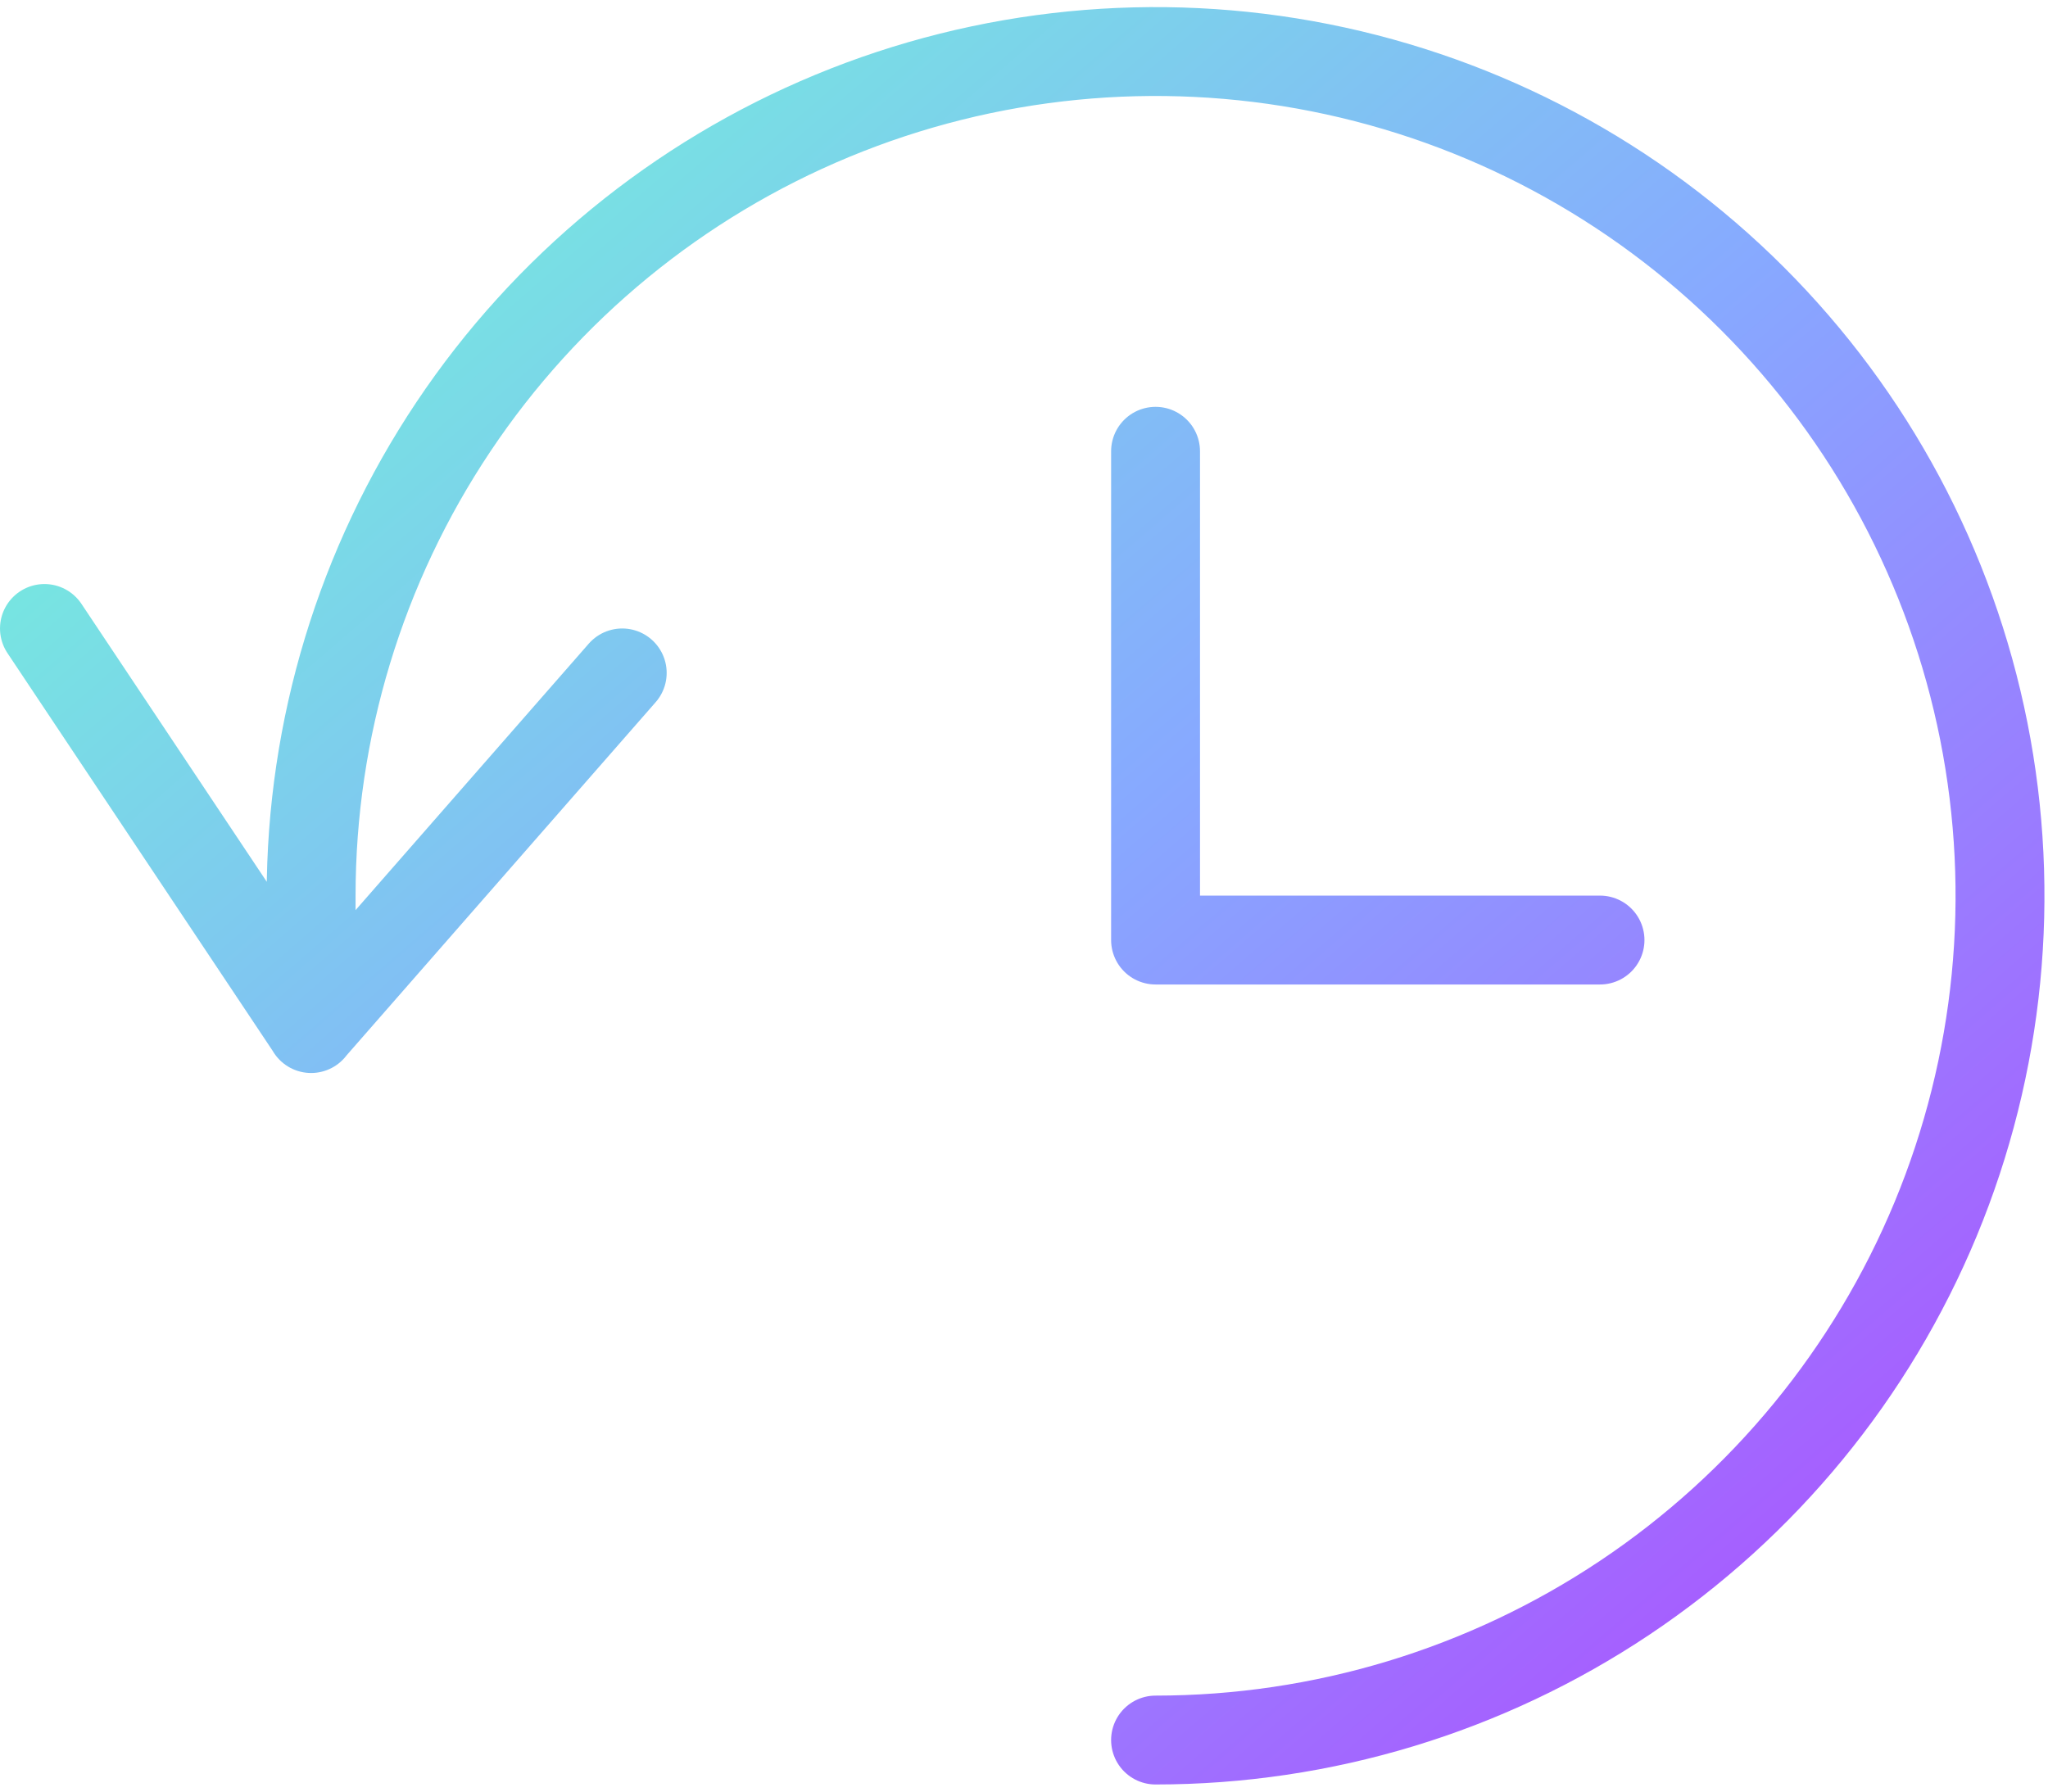 <svg width="240" height="210" viewBox="0 0 240 210" fill="none" xmlns="http://www.w3.org/2000/svg">
<path d="M135.417 52.896V110.187H187.501M5.209 73.666L36.459 120.542L72.917 78.875M135.417 203.958C154.989 203.958 174.122 198.154 190.396 187.281C206.669 176.407 219.353 160.952 226.843 142.87C234.333 124.787 236.293 104.89 232.474 85.694C228.656 66.498 219.231 48.865 205.391 35.026C191.552 21.186 173.919 11.761 154.723 7.943C135.527 4.125 115.63 6.084 97.548 13.574C79.465 21.064 64.01 33.748 53.136 50.022C42.263 66.295 36.459 85.428 36.459 105V120.562" stroke="url(#paint0_linear_416_7110)" stroke-width="10.417" stroke-linecap="round" stroke-linejoin="round"/>
<defs>
<linearGradient id="paint0_linear_416_7110" x1="5.209" y1="6.042" x2="201.018" y2="232.767" gradientUnits="userSpaceOnUse">
<stop stop-color="#70FFD4"/>
<stop offset="0.5" stop-color="#87A9FF"/>
<stop offset="1" stop-color="#AF49FF"/>
</linearGradient>
</defs>
</svg>
